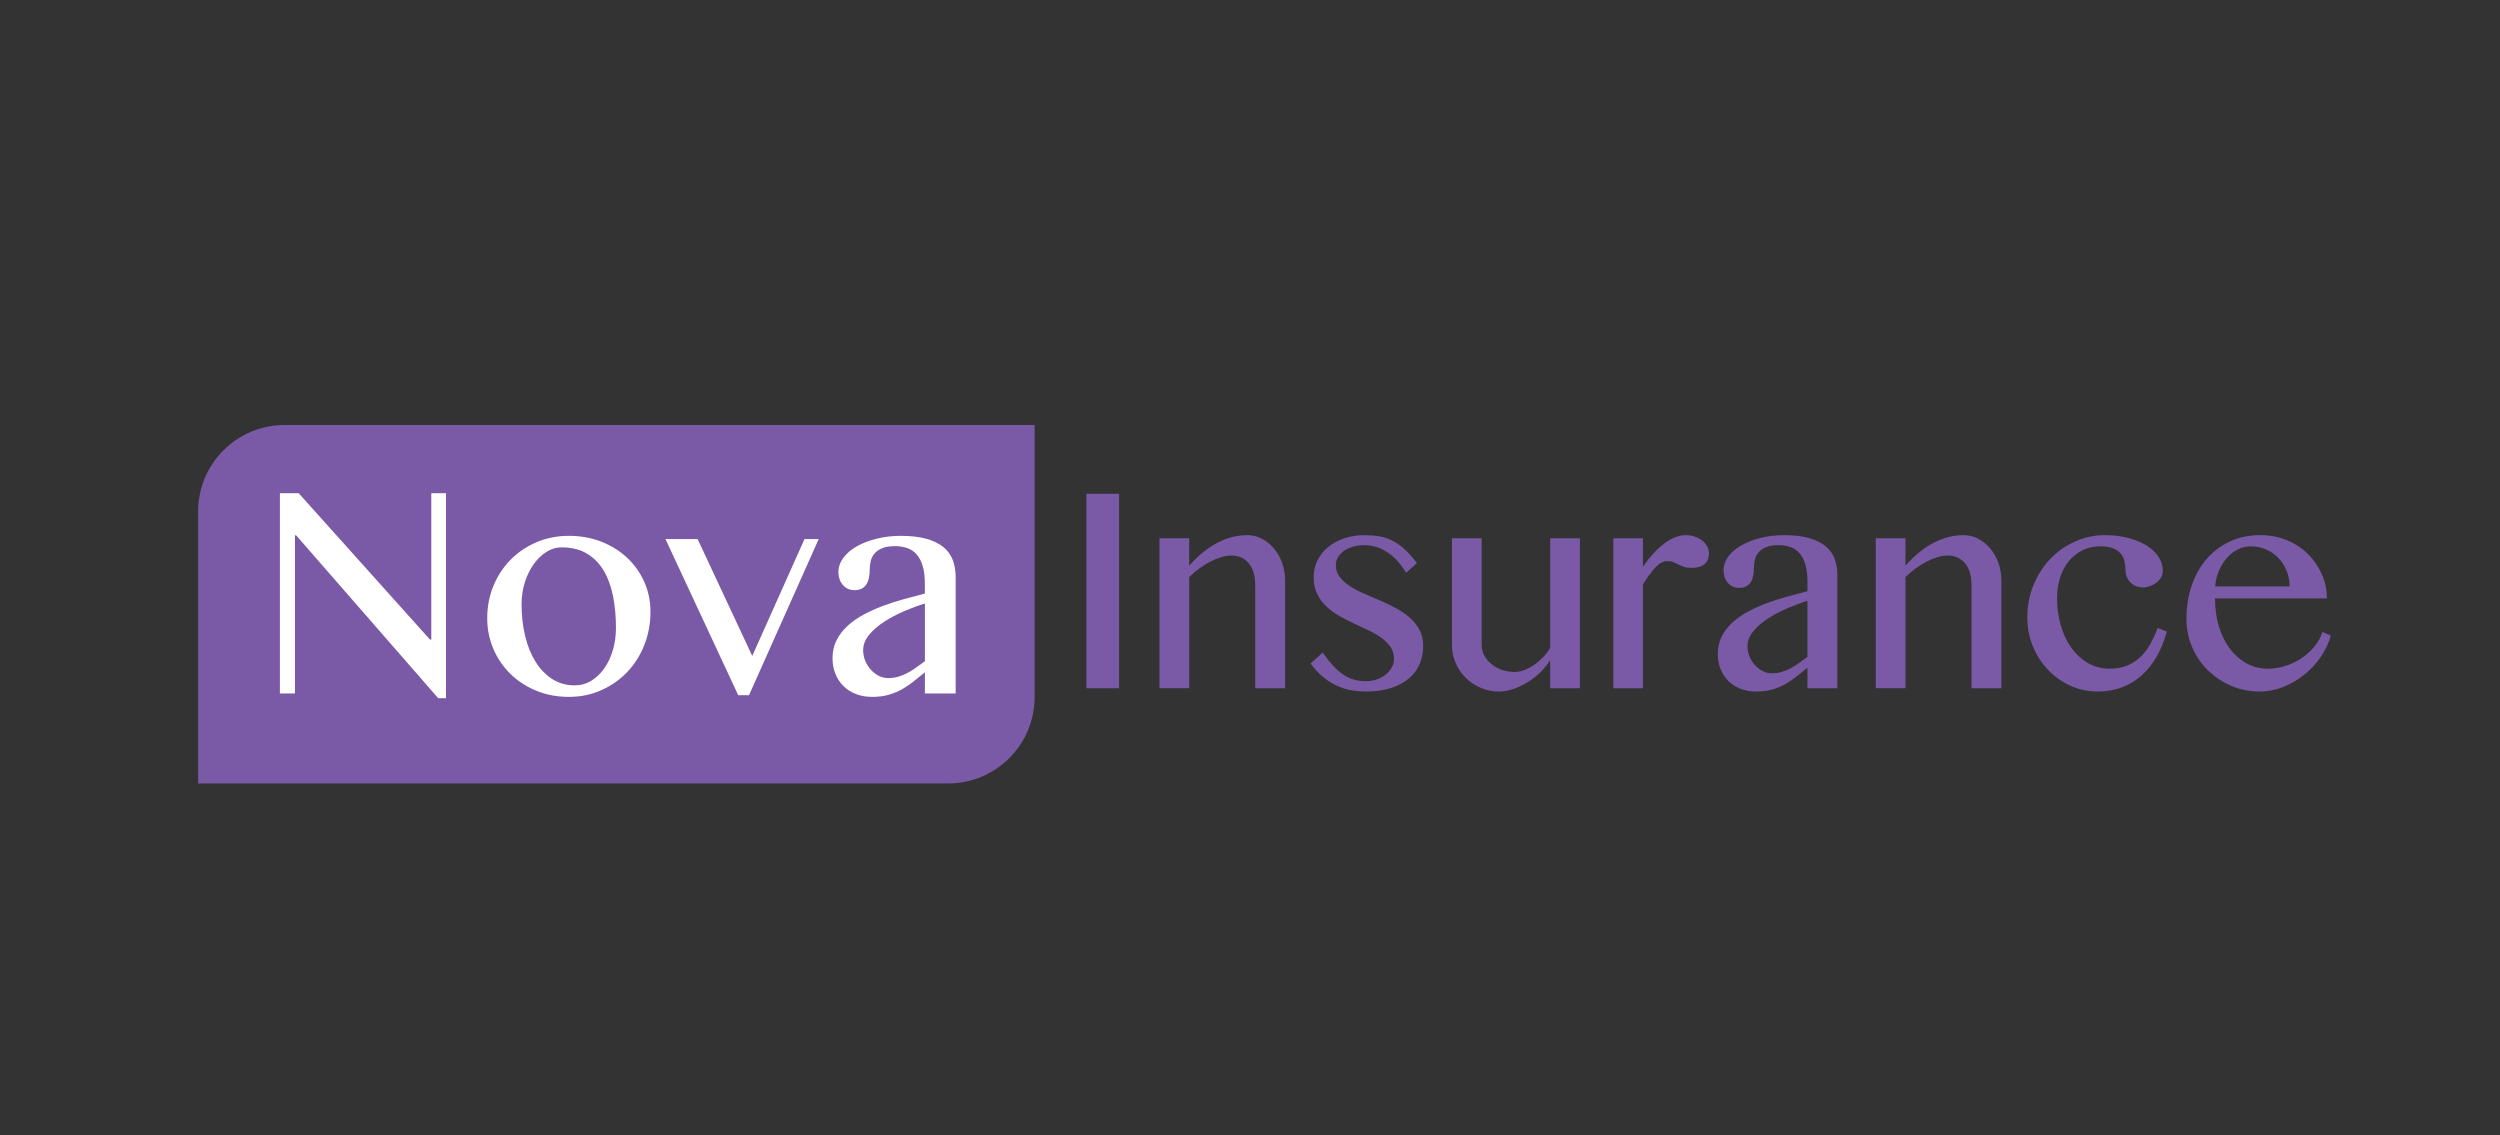 <?xml version="1.0" encoding="utf-8"?>
<!-- Generator: Adobe Illustrator 26.0.2, SVG Export Plug-In . SVG Version: 6.00 Build 0)  -->
<svg version="1.1" id="Layer_1" xmlns="http://www.w3.org/2000/svg" xmlns:xlink="http://www.w3.org/1999/xlink" x="0px" y="0px"
	 viewBox="0 0 3000 1362.11" style="enable-background:new 0 0 3000 1362.11;" xml:space="preserve">
<rect x="0" y="0" width="3000" height="1362.11" fill="#333333" stroke="none"/>
<style type="text/css">
	.st0{fill:#7A5AA6;}
	.st1{fill:#FFFFFF;}
</style>
<path class="st0" d="M341.52,510.01c-57.31,0-103.77,46.46-103.77,103.77v326.35h900.03c57.31,0,103.77-46.46,103.77-103.77V510.01
	H341.52z"/>
<g>
	<path class="st1" d="M335.87,591.85h22.53l157.53,175.59h1.62V591.85h17.66v246.03h-9.34L355.36,642.39h-1.42v189.8h-18.07V591.85z
		"/>
	<path class="st1" d="M682.72,836.25c-14.21,0-27.3-2.47-39.28-7.41c-11.98-4.94-22.33-11.7-31.06-20.3
		c-8.73-8.59-15.53-18.61-20.4-30.04c-4.87-11.44-7.31-23.65-7.31-36.64c0-13.67,2.44-26.49,7.31-38.47
		c4.87-11.98,11.67-22.43,20.4-31.36c8.73-8.93,19.08-16,31.06-21.21c11.98-5.21,25.07-7.81,39.28-7.81c14.07,0,27.1,2.37,39.08,7.1
		c11.98,4.74,22.33,11.24,31.06,19.49c8.73,8.26,15.53,17.9,20.4,28.93c4.87,11.03,7.31,22.91,7.31,35.63
		c0,14.08-2.44,27.3-7.31,39.69c-4.87,12.38-11.67,23.18-20.4,32.38c-8.73,9.2-19.08,16.51-31.06,21.92
		C709.82,833.55,696.79,836.25,682.72,836.25z M689.62,822.45c7.31,0,13.97-1.86,20-5.58c6.02-3.72,11.23-8.73,15.63-15.02
		c4.4-6.29,7.82-13.6,10.25-21.92c2.44-8.32,3.65-17.15,3.65-26.49c0-13.4-1.15-25.98-3.45-37.76c-2.3-11.77-6.02-22.03-11.16-30.75
		c-5.14-8.73-11.88-15.6-20.2-20.6c-8.32-5.01-18.51-7.51-30.55-7.51c-6.23,0-12.22,1.79-17.97,5.38
		c-5.75,3.59-10.86,8.49-15.33,14.72c-4.47,6.23-8.02,13.47-10.66,21.72c-2.64,8.26-3.96,17.05-3.96,26.39
		c0,13.53,1.42,26.22,4.26,38.06c2.84,11.84,7,22.16,12.48,30.96c5.48,8.8,12.18,15.73,20.1,20.81
		C670.64,819.91,679.6,822.45,689.62,822.45z"/>
	<path class="st1" d="M837.12,646.86l65.57,140.27l62.73-140.27h17.05l-83.64,187.37h-12.99l-87.29-187.37H837.12z"/>
	<path class="st1" d="M1146.82,832.19h-36.95v-25.37c-4.33,3.38-8.6,6.8-12.79,10.25c-4.2,3.45-8.73,6.6-13.6,9.44
		c-4.87,2.84-10.29,5.18-16.24,7c-5.96,1.83-12.86,2.74-20.71,2.74c-7.31,0-13.91-1.19-19.79-3.55c-5.89-2.37-10.86-5.61-14.92-9.74
		c-4.06-4.13-7.21-9.03-9.44-14.72c-2.23-5.68-3.35-11.77-3.35-18.27c0-7.98,1.59-15.15,4.77-21.52
		c3.18-6.36,7.51-12.08,12.99-17.15c5.48-5.08,11.84-9.57,19.08-13.5c7.24-3.92,14.99-7.44,23.24-10.56
		c8.25-3.11,16.71-5.85,25.37-8.22c8.66-2.37,17.12-4.63,25.37-6.8v-11.57c0-8.39-0.85-15.46-2.54-21.21
		c-1.69-5.75-4.1-10.42-7.21-14.01c-3.11-3.58-6.87-6.16-11.27-7.71c-4.4-1.55-9.37-2.33-14.92-2.33c-6.23,0-11.3,0.81-15.22,2.44
		c-3.93,1.62-7,3.75-9.24,6.39c-2.23,2.64-3.76,5.62-4.57,8.93c-0.81,3.32-1.22,6.73-1.22,10.25c0,3.25-0.27,6.36-0.81,9.34
		c-0.54,2.98-1.49,5.62-2.84,7.92c-1.35,2.3-3.22,4.13-5.58,5.48c-2.37,1.35-5.38,2.03-9.03,2.03c-5.68,0-10.32-2.06-13.91-6.19
		c-3.59-4.13-5.38-9.3-5.38-15.53c0-6.09,1.99-11.81,5.99-17.15c3.99-5.34,9.4-9.95,16.24-13.8c6.83-3.86,14.78-6.9,23.85-9.13
		c9.07-2.23,18.61-3.35,28.62-3.35c12.18,0,22.46,1.19,30.86,3.55c8.39,2.37,15.19,5.68,20.4,9.95c5.21,4.26,8.96,9.44,11.27,15.53
		c2.3,6.09,3.45,12.86,3.45,20.3V832.19z M1109.87,724.2c-7.99,2.44-16.31,5.52-24.97,9.24c-8.66,3.72-16.65,7.95-23.95,12.69
		c-7.31,4.74-13.33,9.98-18.07,15.73c-4.74,5.75-7.1,11.88-7.1,18.37c0,4.47,0.84,8.73,2.54,12.79c1.69,4.06,3.92,7.61,6.7,10.66
		c2.77,3.05,5.95,5.48,9.54,7.31c3.58,1.83,7.34,2.74,11.27,2.74c4.19,0,8.15-0.54,11.88-1.62c3.72-1.08,7.34-2.54,10.86-4.36
		c3.52-1.83,7.04-3.99,10.56-6.5c3.52-2.5,7.1-5.11,10.76-7.81V724.2z"/>
</g>
<g>
	<path class="st0" d="M1303.69,592.53h39.22v233.36h-39.22V592.53z"/>
	<path class="st0" d="M1391.36,645.94h35.67v32.91c10.9-12.35,22.2-21.55,33.9-27.59c11.69-6.04,23.65-9.07,35.87-9.07
		c6.31,0,12.19,1.45,17.64,4.34c5.45,2.89,10.25,6.8,14.39,11.73c4.14,4.93,7.39,10.71,9.76,17.34c2.37,6.64,3.55,13.7,3.55,21.19
		v129.1h-35.87V702.7c0-11.96-2.66-20.96-7.98-27c-5.32-6.04-12.19-9.07-20.6-9.07c-3.81,0-7.82,0.63-12.02,1.87
		c-4.21,1.25-8.51,2.99-12.91,5.22c-4.4,2.24-8.77,4.93-13.11,8.08c-4.34,3.15-8.54,6.7-12.61,10.64v133.43h-35.67V645.94z"/>
	<path class="st0" d="M1639.07,817.41c4.86,0,9.36-0.75,13.5-2.27c4.14-1.51,7.69-3.51,10.64-6.01c2.96-2.49,5.29-5.32,7-8.48
		c1.71-3.15,2.56-6.44,2.56-9.85c0-5.52-1.38-10.31-4.14-14.39c-2.76-4.07-6.41-7.75-10.94-11.04c-4.53-3.28-9.69-6.27-15.47-8.97
		c-5.78-2.69-11.66-5.45-17.64-8.28c-5.98-2.82-11.86-5.88-17.64-9.16c-5.78-3.28-10.94-7.1-15.47-11.43
		c-4.53-4.34-8.18-9.33-10.94-14.98c-2.76-5.65-4.14-12.35-4.14-20.1c0-7.22,1.54-13.93,4.63-20.1c3.09-6.17,7.36-11.5,12.81-15.96
		c5.45-4.47,11.92-7.95,19.41-10.45c7.49-2.49,15.7-3.74,24.64-3.74c5.91,0,11.5,0.43,16.75,1.28c5.25,0.86,10.35,2.46,15.27,4.83
		c4.93,2.37,9.89,5.75,14.88,10.15c4.99,4.4,10.18,10.15,15.57,17.25l-13.01,11.63c-6.83-11.17-14.49-19.48-22.96-24.93
		c-8.48-5.45-17.51-8.18-27.1-8.18c-5.12,0-9.79,0.63-13.99,1.87c-4.21,1.25-7.82,2.96-10.84,5.12c-3.02,2.17-5.36,4.7-7,7.59
		c-1.64,2.89-2.46,5.98-2.46,9.26c0,5.39,1.51,10.09,4.53,14.09c3.02,4.01,7,7.66,11.92,10.94c4.93,3.29,10.51,6.28,16.75,8.97
		c6.24,2.7,12.64,5.45,19.22,8.28c6.57,2.83,12.97,5.88,19.22,9.16c6.24,3.29,11.83,7.06,16.75,11.33
		c4.93,4.27,8.9,9.23,11.92,14.88c3.02,5.65,4.53,12.22,4.53,19.71c0,7.62-1.41,14.75-4.24,21.38c-2.83,6.64-7.1,12.39-12.81,17.25
		c-5.72,4.86-12.88,8.71-21.48,11.53c-8.61,2.82-18.69,4.24-30.25,4.24c-5.26,0-10.64-0.43-16.16-1.28
		c-5.52-0.86-11.11-2.46-16.75-4.83c-5.65-2.37-11.3-5.75-16.95-10.15c-5.65-4.4-11.17-10.15-16.56-17.25l14.58-13.21
		c4.34,6.18,8.51,11.43,12.52,15.77c4.01,4.34,8.08,7.88,12.22,10.64c4.14,2.76,8.41,4.76,12.81,6.01
		C1629.18,816.79,1633.95,817.41,1639.07,817.41z"/>
	<path class="st0" d="M1777.99,645.94v128.11c0,4.47,1.05,8.64,3.15,12.52c2.1,3.88,4.93,7.29,8.48,10.25
		c3.55,2.96,7.72,5.29,12.52,7c4.8,1.71,9.95,2.56,15.47,2.56c3.55,0,7.36-0.75,11.43-2.27c4.07-1.51,8.01-3.58,11.83-6.21
		c3.81-2.63,7.42-5.72,10.84-9.26c3.42-3.55,6.24-7.29,8.48-11.23V645.94h35.67v179.95h-35.67v-33.7
		c-3.15,5.12-7.1,9.99-11.83,14.59c-4.73,4.6-9.89,8.61-15.47,12.02c-5.59,3.42-11.3,6.11-17.15,8.08
		c-5.85,1.97-11.4,2.96-16.65,2.96c-7.88,0-15.27-1.48-22.17-4.43c-6.9-2.96-12.91-6.96-18.03-12.02
		c-5.12-5.06-9.16-10.97-12.12-17.74c-2.96-6.77-4.43-13.96-4.43-21.58V645.94H1777.99z"/>
	<path class="st0" d="M1936.02,645.94h35.48v34.1c3.55-5.12,7.32-9.95,11.33-14.49c4.01-4.53,8.18-8.54,12.52-12.02
		c4.34-3.48,8.84-6.24,13.5-8.28c4.66-2.03,9.36-3.05,14.09-3.05c3.94,0,7.59,0.59,10.94,1.77c3.35,1.18,6.27,2.76,8.77,4.73
		c2.49,1.97,4.47,4.27,5.91,6.9c1.45,2.63,2.17,5.39,2.17,8.28c0,5.91-1.81,10.32-5.42,13.21c-3.62,2.89-8.64,4.34-15.08,4.34
		c-3.94,0-7.13-0.42-9.56-1.28c-2.43-0.85-4.63-1.77-6.6-2.76c-1.97-0.99-3.94-1.9-5.91-2.76c-1.97-0.85-4.53-1.28-7.69-1.28
		c-4.73,0-9.49,2.63-14.29,7.88c-4.8,5.26-9.69,11.96-14.68,20.1v124.56h-35.48V645.94z"/>
	<path class="st0" d="M2204.82,825.89h-35.87v-24.64c-4.21,3.29-8.35,6.6-12.42,9.95c-4.07,3.35-8.48,6.41-13.21,9.16
		c-4.73,2.76-9.99,5.03-15.77,6.8c-5.78,1.77-12.48,2.66-20.1,2.66c-7.1,0-13.5-1.15-19.22-3.45c-5.72-2.3-10.54-5.45-14.49-9.46
		c-3.94-4.01-7-8.77-9.16-14.29s-3.25-11.43-3.25-17.74c0-7.75,1.54-14.71,4.63-20.89c3.09-6.17,7.29-11.73,12.61-16.65
		c5.32-4.93,11.5-9.29,18.53-13.11c7.03-3.81,14.55-7.22,22.57-10.25c8.01-3.02,16.23-5.68,24.64-7.98c8.41-2.3,16.62-4.5,24.64-6.6
		v-11.23c0-8.14-0.82-15.01-2.46-20.6c-1.64-5.58-3.98-10.12-7-13.6c-3.02-3.48-6.67-5.98-10.94-7.49
		c-4.27-1.51-9.1-2.27-14.49-2.27c-6.05,0-10.97,0.79-14.78,2.37c-3.81,1.58-6.8,3.65-8.97,6.21s-3.65,5.45-4.43,8.67
		c-0.79,3.22-1.18,6.54-1.18,9.95c0,3.15-0.26,6.18-0.79,9.07c-0.53,2.89-1.45,5.45-2.76,7.69c-1.32,2.24-3.12,4.01-5.42,5.32
		c-2.3,1.32-5.22,1.97-8.77,1.97c-5.52,0-10.02-2-13.5-6.01c-3.48-4.01-5.22-9.03-5.22-15.08c0-5.91,1.94-11.46,5.81-16.65
		c3.87-5.19,9.13-9.66,15.77-13.4c6.63-3.74,14.35-6.7,23.16-8.87c8.8-2.17,18.06-3.25,27.79-3.25c11.83,0,21.81,1.15,29.96,3.45
		c8.15,2.3,14.75,5.52,19.81,9.66c5.06,4.14,8.7,9.16,10.94,15.08c2.23,5.91,3.35,12.48,3.35,19.71V825.89z M2168.95,721.03
		c-7.75,2.37-15.84,5.36-24.24,8.97c-8.41,3.62-16.16,7.72-23.26,12.32c-7.1,4.6-12.94,9.69-17.54,15.27
		c-4.6,5.59-6.9,11.53-6.9,17.84c0,4.34,0.82,8.48,2.46,12.42c1.64,3.94,3.81,7.39,6.5,10.35c2.69,2.96,5.78,5.32,9.26,7.1
		c3.48,1.77,7.13,2.66,10.94,2.66c4.07,0,7.91-0.52,11.53-1.58c3.61-1.05,7.13-2.46,10.54-4.24c3.41-1.77,6.83-3.87,10.25-6.31
		c3.41-2.43,6.9-4.96,10.45-7.59V721.03z"/>
	<path class="st0" d="M2250.9,645.94h35.67v32.91c10.9-12.35,22.2-21.55,33.9-27.59c11.69-6.04,23.65-9.07,35.87-9.07
		c6.31,0,12.19,1.45,17.64,4.34c5.45,2.89,10.25,6.8,14.39,11.73s7.39,10.71,9.76,17.34c2.37,6.64,3.55,13.7,3.55,21.19v129.1
		h-35.87V702.7c0-11.96-2.66-20.96-7.98-27c-5.32-6.04-12.19-9.07-20.6-9.07c-3.81,0-7.82,0.63-12.02,1.87
		c-4.21,1.25-8.51,2.99-12.91,5.22c-4.41,2.24-8.77,4.93-13.11,8.08c-4.34,3.15-8.54,6.7-12.61,10.64v133.43h-35.67V645.94z"/>
	<path class="st0" d="M2517.53,829.83c-11.83,0-22.86-2.33-33.11-7c-10.25-4.66-19.22-11.04-26.9-19.12
		c-7.69-8.08-13.73-17.51-18.13-28.28c-4.4-10.77-6.6-22.34-6.6-34.69c0-13.53,2.43-26.31,7.29-38.34
		c4.86-12.02,11.5-22.47,19.91-31.34c8.41-8.87,18.3-15.9,29.66-21.09c11.36-5.19,23.49-7.79,36.36-7.79
		c10.12,0,19.41,1.12,27.89,3.35c8.48,2.24,15.8,5.26,21.98,9.07c6.17,3.81,10.97,8.35,14.39,13.6c3.41,5.26,5.12,10.91,5.12,16.95
		c0,2.76-0.69,5.32-2.07,7.69c-1.38,2.37-3.22,4.43-5.52,6.21c-2.3,1.77-4.86,3.19-7.69,4.24c-2.83,1.05-5.69,1.58-8.57,1.58
		c-3.15,0-6.05-0.56-8.67-1.68c-2.63-1.11-4.83-2.63-6.6-4.53c-1.77-1.9-3.15-4.04-4.14-6.41c-0.99-2.37-1.48-4.73-1.48-7.1
		c0-4.2-0.43-8.11-1.28-11.73c-0.86-3.61-2.43-6.73-4.73-9.36c-2.3-2.63-5.39-4.7-9.26-6.21c-3.88-1.51-8.84-2.27-14.88-2.27
		c-8.15,0-15.44,1.64-21.88,4.93c-6.44,3.29-11.89,7.72-16.36,13.3c-4.47,5.59-7.88,12.16-10.25,19.71
		c-2.37,7.56-3.55,15.61-3.55,24.14c0,11.43,1.48,22.31,4.43,32.62c2.96,10.32,7.19,19.32,12.71,27
		c5.52,7.69,12.15,13.8,19.91,18.33c7.75,4.53,16.36,6.8,25.82,6.8c8.41,0,15.67-1.31,21.78-3.94c6.11-2.63,11.43-6.17,15.96-10.64
		c4.53-4.47,8.41-9.66,11.63-15.57c3.22-5.91,6.08-12.15,8.57-18.72l10.84,4.34c-3.02,11.3-7.1,21.38-12.22,30.25
		c-5.12,8.87-11.17,16.39-18.13,22.57c-6.97,6.18-14.85,10.91-23.65,14.19C2537.31,828.19,2527.78,829.83,2517.53,829.83z"/>
	<path class="st0" d="M2711.83,829.83c-12.22,0-23.65-2.27-34.29-6.8c-10.64-4.53-19.97-10.74-27.99-18.63
		c-8.02-7.88-14.32-17.11-18.92-27.69c-4.6-10.58-6.9-21.91-6.9-34c0-14.45,2.1-27.82,6.31-40.11c4.2-12.28,10.18-22.89,17.94-31.83
		c7.75-8.93,17.05-15.93,27.89-20.99c10.84-5.06,22.96-7.59,36.36-7.59c11.83,0,22.63,2.07,32.42,6.21
		c9.79,4.14,18.2,9.73,25.23,16.75c7.03,7.03,12.52,15.11,16.46,24.24c3.94,9.13,5.91,18.69,5.91,28.68h-134.22
		c0,12.09,1.54,23.29,4.63,33.6c3.09,10.32,7.46,19.22,13.11,26.71c5.65,7.49,12.35,13.37,20.1,17.64
		c7.75,4.27,16.29,6.41,25.62,6.41c7.75,0,15.21-1.25,22.37-3.74c7.16-2.49,13.66-5.81,19.51-9.95c5.85-4.14,10.81-8.83,14.88-14.09
		c4.07-5.25,6.96-10.71,8.67-16.36l10.05,4.53c-2.63,9.2-6.77,17.87-12.42,26.02c-5.65,8.15-12.32,15.24-20.01,21.29
		c-7.69,6.05-16.06,10.84-25.13,14.39C2730.36,828.06,2721.16,829.83,2711.83,829.83z M2747.5,703.69c0-6.83-1.22-13.17-3.65-19.02
		c-2.43-5.85-5.75-10.94-9.95-15.27c-4.21-4.34-9.13-7.72-14.78-10.15c-5.65-2.43-11.7-3.65-18.13-3.65
		c-5.39,0-10.54,1.22-15.47,3.65c-4.93,2.43-9.3,5.81-13.11,10.15c-3.81,4.34-7,9.43-9.56,15.27c-2.56,5.85-4.11,12.19-4.63,19.02
		H2747.5z"/>
</g>
</svg>
